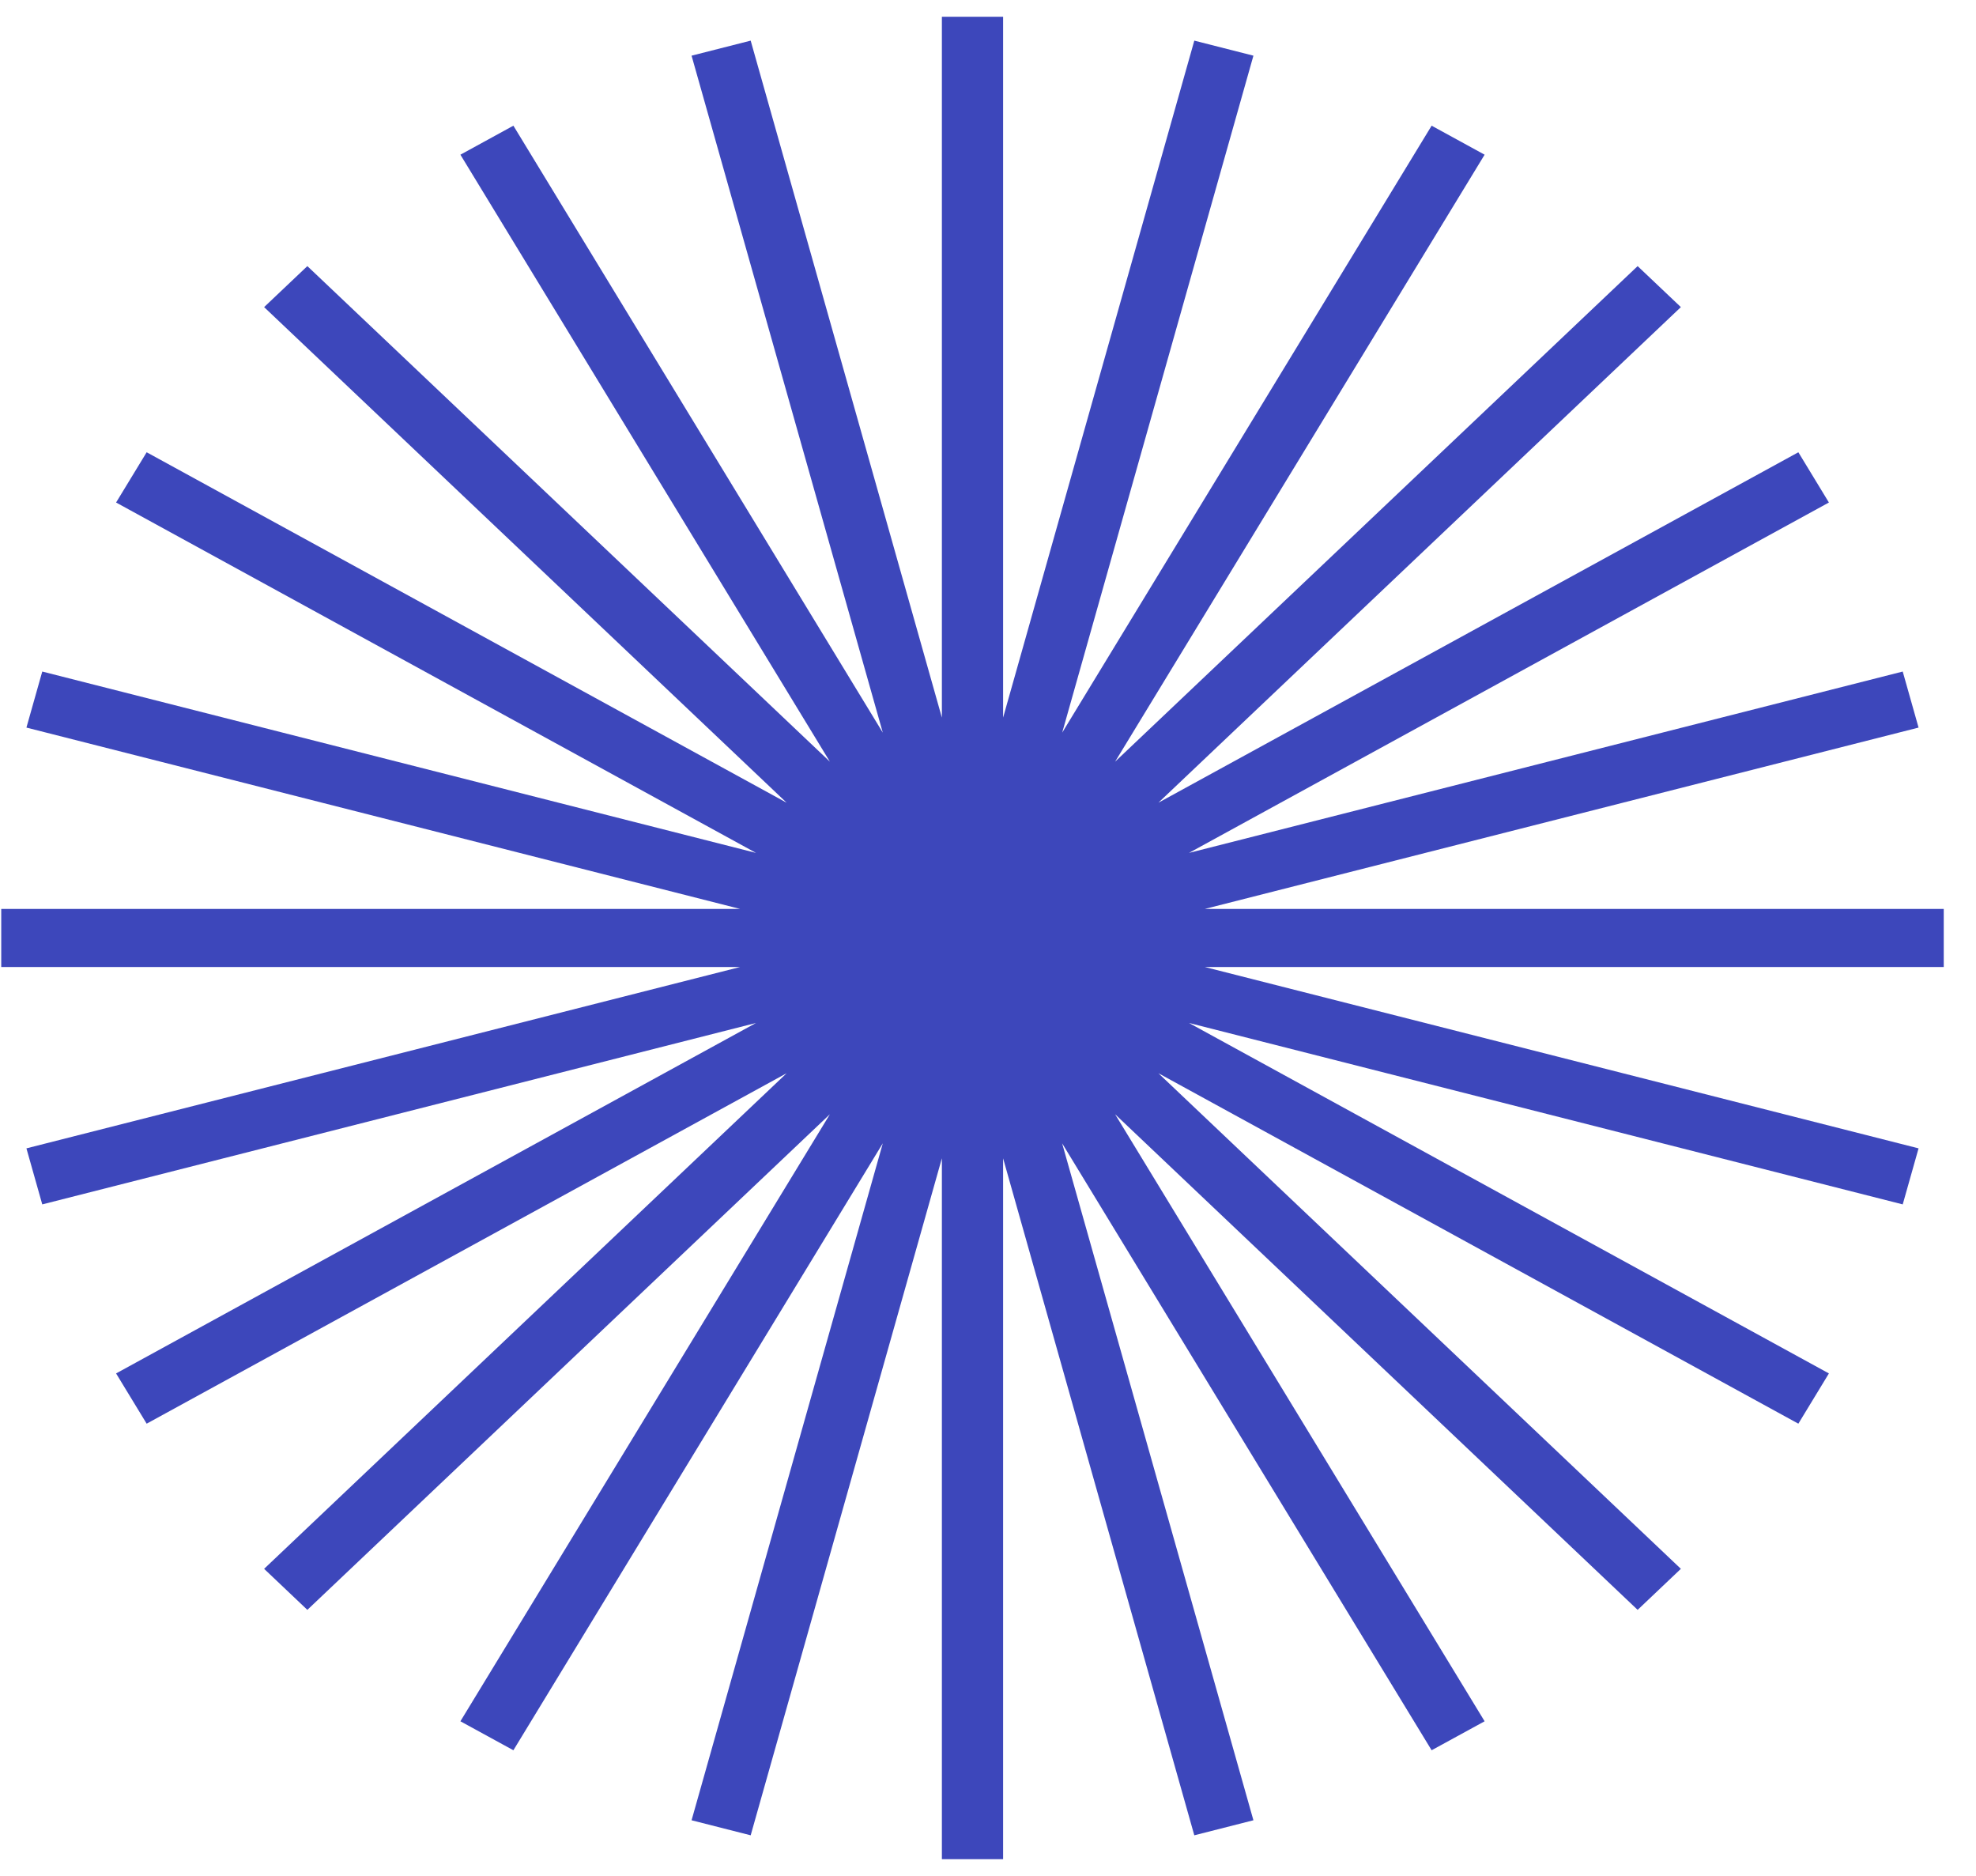 <?xml version="1.0" encoding="UTF-8"?>
<svg xmlns="http://www.w3.org/2000/svg" width="59" height="56" viewBox="0 0 59 56" fill="none">
  <path d="M58.037 27.134H35.972L57.285 21.72L56.812 20.047L35.501 25.461L54.608 15.001L53.696 13.501L34.587 23.963L50.188 9.168L48.897 7.944L33.295 22.738L44.328 4.618L42.746 3.752L31.715 21.871L37.425 1.662L35.66 1.213L29.951 21.422V0.501H28.123V21.422L22.414 1.213L20.649 1.662L26.359 21.871L15.329 3.752L13.747 4.618L24.779 22.738L9.177 7.944L7.886 9.168L23.488 23.963L4.379 13.501L3.466 15.001L22.573 25.461L1.262 20.047L0.789 21.72L22.1 27.134H0.037V28.867H22.1L0.789 34.281L1.262 35.954L22.573 30.538L3.466 41L4.379 42.5L23.488 32.038L7.886 46.833L9.177 48.058L24.779 33.263L13.747 51.384L15.329 52.249L26.359 34.13L20.649 54.339L22.414 54.788L28.123 34.577V55.501H29.951V34.579L35.66 54.788L37.425 54.339L31.713 34.13L42.746 52.249L44.328 51.384L33.295 33.263L48.897 48.058L50.188 46.833L34.587 32.038L53.696 42.5L54.608 41L35.501 30.538L56.812 35.954L57.285 34.281L35.972 28.867H58.037V27.134Z" fill="#3D47BB"></path>
</svg>
